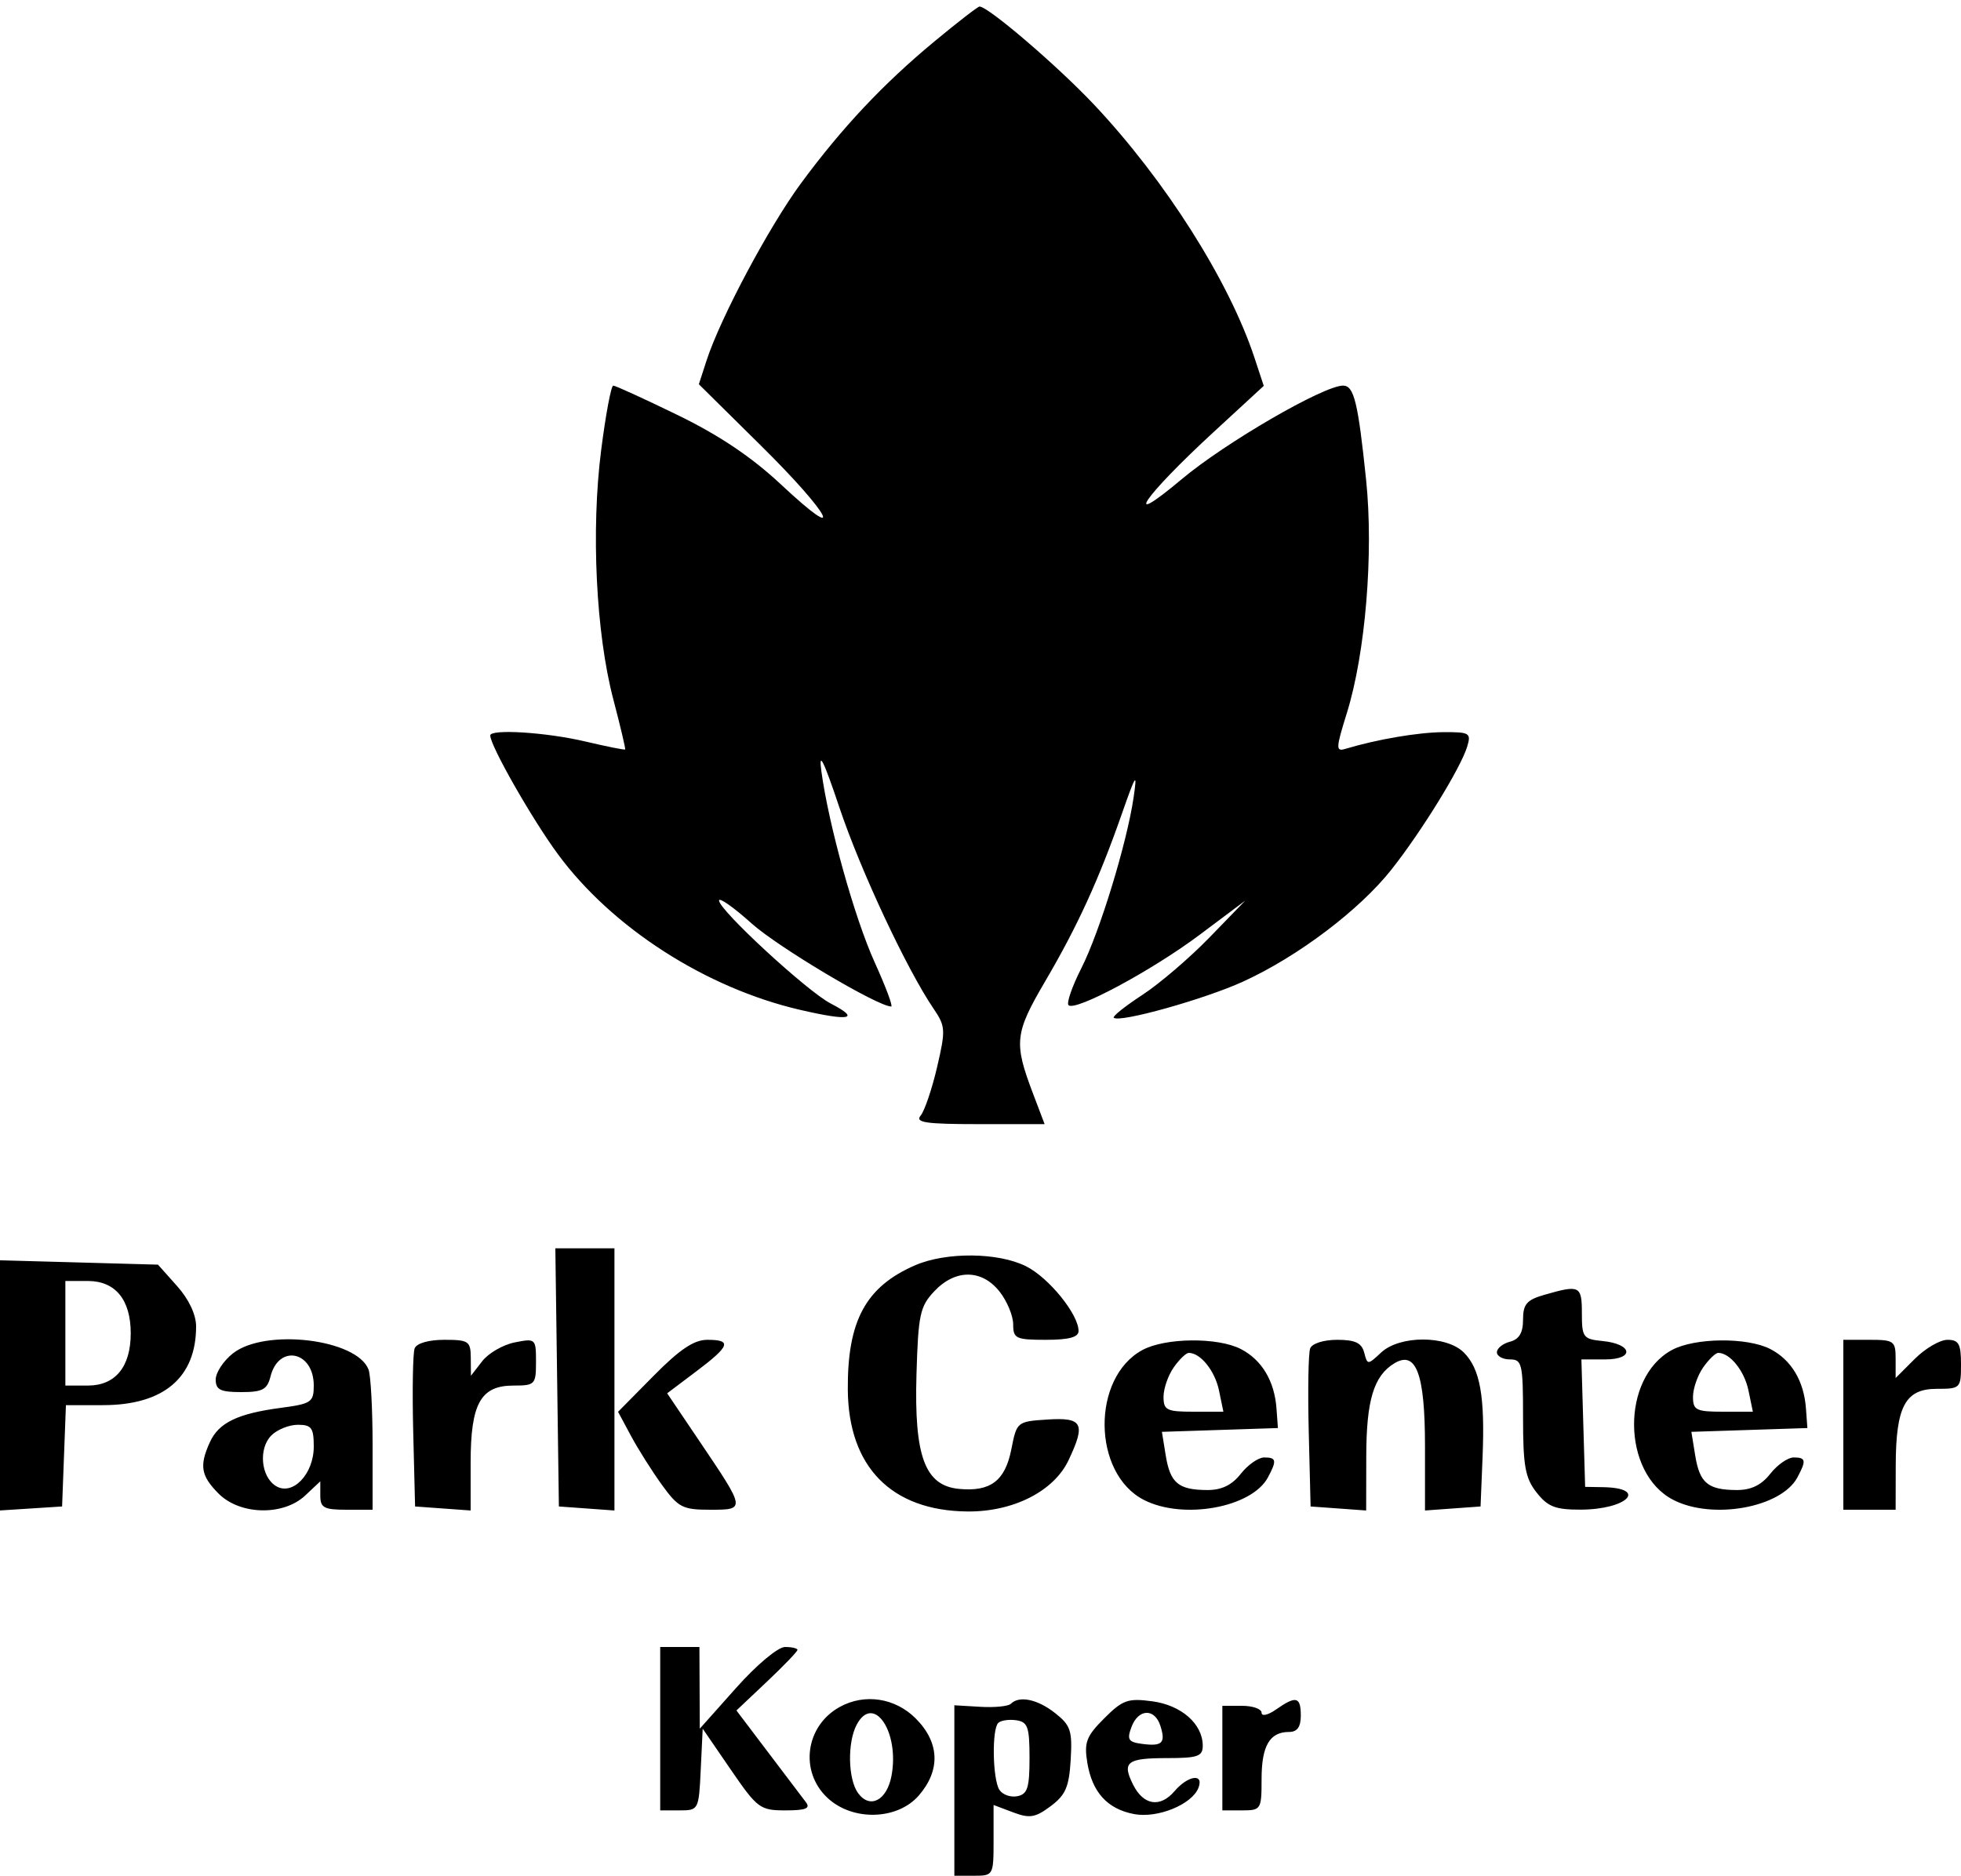 <svg xmlns="http://www.w3.org/2000/svg" width="300" height="287" viewBox="0 0 300 287" version="1.1">
	<path d="M 142.945 6.344 C 135.094 12.853, 128.816 19.530, 122.528 28.059 C 117.654 34.671, 110.197 48.665, 108.096 55.146 L 106.913 58.792 116.457 68.228 C 127.155 78.805, 129.613 83.609, 119.473 74.124 C 115.002 69.941, 110.028 66.599, 103.677 63.509 C 98.579 61.029, 94.142 59, 93.817 59 C 93.491 59, 92.658 63.454, 91.964 68.899 C 90.404 81.142, 91.173 96.890, 93.826 107 C 94.908 111.125, 95.724 114.579, 95.639 114.675 C 95.553 114.771, 92.787 114.216, 89.492 113.441 C 83.563 112.046, 75 111.507, 75 112.529 C 75 114.105, 81.400 125.335, 85.362 130.712 C 93.648 141.955, 107.986 151.170, 122.395 154.512 C 130.055 156.288, 131.722 155.942, 127.074 153.538 C 123.492 151.686, 110 139.239, 110 137.786 C 110 137.252, 112.233 138.822, 114.963 141.276 C 119.007 144.912, 134.275 154, 136.340 154 C 136.634 154, 135.500 150.968, 133.819 147.261 C 130.732 140.453, 126.777 126.275, 125.655 118 C 125.217 114.762, 125.991 116.322, 128.418 123.562 C 131.648 133.197, 138.728 148.321, 142.833 154.353 C 144.650 157.022, 144.683 157.596, 143.356 163.288 C 142.575 166.634, 141.446 169.963, 140.846 170.686 C 139.957 171.757, 141.612 172, 149.781 172 L 159.808 172 158.006 167.250 C 155.078 159.533, 155.237 158.089, 159.880 150.173 C 164.826 141.741, 168.082 134.633, 171.601 124.587 C 173.787 118.345, 174.005 118.037, 173.424 122 C 172.397 129.006, 168.240 142.594, 165.420 148.157 C 164.015 150.930, 163.135 153.469, 163.465 153.798 C 164.477 154.810, 176.241 148.491, 183.563 143.003 L 190.500 137.802 185 143.468 C 181.975 146.585, 177.363 150.530, 174.751 152.235 C 172.139 153.940, 170.174 155.507, 170.383 155.717 C 171.210 156.544, 184.307 152.879, 190.230 150.163 C 198.592 146.329, 207.979 139.233, 212.863 133.054 C 217.478 127.216, 223.460 117.508, 224.451 114.250 C 225.087 112.156, 224.835 112.002, 220.817 112.024 C 216.983 112.046, 210.632 113.128, 205.843 114.575 C 204.334 115.031, 204.352 114.542, 206.051 109.083 C 208.893 99.953, 210.155 84.635, 208.990 73.405 C 207.761 61.548, 207.138 59, 205.469 59 C 202.490 59, 187.438 67.731, 180.781 73.320 C 171.394 81.202, 174.916 76.008, 185.692 66.080 L 193.333 59.039 191.924 54.769 C 188.039 42.992, 178.237 27.529, 167.324 15.961 C 161.753 10.055, 151.178 1, 149.852 1 C 149.598 1, 146.489 3.405, 142.945 6.344 M 85.229 210.750 L 85.500 230.500 89.750 230.807 L 94 231.115 94 211.057 L 94 191 89.479 191 L 84.958 191 85.229 210.750 M 140.007 193.593 C 132.444 196.873, 129.621 202.089, 129.701 212.639 C 129.790 224.447, 136.381 231.157, 147.998 231.266 C 154.994 231.332, 161.210 228.185, 163.464 223.435 C 166.131 217.815, 165.638 216.849, 160.277 217.195 C 155.587 217.498, 155.548 217.530, 154.719 221.746 C 153.768 226.580, 151.526 228.276, 146.704 227.810 C 141.502 227.307, 139.842 222.841, 140.205 210.328 C 140.471 201.155, 140.738 199.903, 142.924 197.578 C 146.143 194.155, 150.208 194.178, 152.927 197.635 C 154.067 199.084, 155 201.334, 155 202.635 C 155 204.806, 155.409 205, 160 205 C 163.535 205, 165 204.604, 165 203.648 C 165 201.101, 160.461 195.501, 156.980 193.752 C 152.719 191.611, 144.750 191.536, 140.007 193.593 M 0 211.971 L 0 231.110 4.750 230.805 L 9.500 230.500 9.792 222.750 L 10.084 215 15.792 214.996 C 25.030 214.990, 30 210.776, 30 202.951 C 30 201.139, 28.894 198.792, 27.084 196.766 L 24.169 193.500 12.084 193.166 L 0 192.833 0 211.971 M 10 204 L 10 212 13.443 212 C 17.650 212, 20 209.133, 20 204 C 20 198.867, 17.650 196, 13.443 196 L 10 196 10 204 M 236.250 198.119 C 233.561 198.895, 233 199.550, 233 201.912 C 233 203.926, 232.411 204.921, 231 205.290 C 229.900 205.577, 229 206.305, 229 206.906 C 229 207.508, 229.900 208, 231 208 C 232.850 208, 233 208.667, 233 216.865 C 233 224.320, 233.330 226.150, 235.073 228.365 C 236.788 230.546, 237.951 230.997, 241.823 230.985 C 248.952 230.961, 252.203 227.664, 245.212 227.546 L 242.500 227.500 242.214 217.750 L 241.928 208 245.547 208 C 250.095 208, 249.781 205.642, 245.173 205.187 C 242.199 204.893, 242 204.626, 242 200.937 C 242 196.710, 241.677 196.552, 236.250 198.119 M 35.635 207.073 C 34.186 208.212, 33 210.012, 33 211.073 C 33 212.646, 33.716 213, 36.892 213 C 40.161 213, 40.879 212.618, 41.383 210.610 C 42.637 205.616, 48 206.737, 48 211.994 C 48 214.540, 47.629 214.792, 42.960 215.411 C 36.348 216.288, 33.466 217.682, 32.110 220.657 C 30.467 224.265, 30.732 225.823, 33.455 228.545 C 36.731 231.822, 43.347 231.962, 46.686 228.826 L 49 226.651 49 228.826 C 49 230.696, 49.560 231, 53 231 L 57 231 57 221.082 C 57 215.627, 56.720 210.435, 56.379 209.545 C 54.585 204.870, 40.560 203.198, 35.635 207.073 M 63.434 206.311 C 63.157 207.032, 63.059 212.770, 63.215 219.061 L 63.500 230.500 67.750 230.807 L 72 231.115 72 223.780 C 72 214.751, 73.531 212, 78.557 212 C 81.848 212, 82 211.840, 82 208.375 C 82 204.820, 81.938 204.762, 78.750 205.395 C 76.963 205.749, 74.723 207.043, 73.772 208.270 L 72.044 210.500 72.022 207.750 C 72.002 205.208, 71.694 205, 67.969 205 C 65.566 205, 63.734 205.530, 63.434 206.311 M 99.993 210.508 L 94.553 216.015 96.527 219.693 C 97.612 221.717, 99.740 225.088, 101.256 227.186 C 103.762 230.653, 104.432 231, 108.613 231 C 114.100 231, 114.104 231.027, 107.064 220.595 L 102.064 213.185 106.501 209.842 C 111.688 205.935, 112.019 205, 108.216 205 C 106.166 205, 103.998 206.452, 99.993 210.508 M 174.763 206.565 C 166.960 210.799, 167.091 225.410, 174.967 229.483 C 180.964 232.584, 191.493 230.685, 193.970 226.055 C 195.361 223.457, 195.275 223, 193.394 223 C 192.511 223, 190.903 224.125, 189.821 225.500 C 188.454 227.239, 186.887 227.995, 184.677 227.985 C 180.282 227.964, 179.023 226.916, 178.340 222.710 L 177.752 219.081 186.626 218.791 L 195.500 218.500 195.281 215.500 C 194.974 211.300, 193.039 208.071, 189.835 206.415 C 186.299 204.586, 178.262 204.666, 174.763 206.565 M 200.434 206.311 C 200.157 207.032, 200.059 212.770, 200.215 219.061 L 200.500 230.500 204.750 230.807 L 209 231.115 209.015 222.807 C 209.030 214.245, 210.158 210.511, 213.309 208.598 C 216.648 206.571, 218 210.217, 218 221.249 L 218 231.115 222.250 230.807 L 226.500 230.500 226.806 223 C 227.189 213.652, 226.437 209.437, 223.944 206.944 C 221.292 204.292, 214.137 204.292, 211.291 206.944 C 209.224 208.869, 209.199 208.869, 208.696 206.944 C 208.310 205.470, 207.311 205, 204.562 205 C 202.495 205, 200.721 205.563, 200.434 206.311 M 255.763 206.565 C 247.960 210.799, 248.091 225.410, 255.967 229.483 C 261.964 232.584, 272.493 230.685, 274.970 226.055 C 276.361 223.457, 276.275 223, 274.394 223 C 273.511 223, 271.903 224.125, 270.821 225.500 C 269.454 227.239, 267.887 227.995, 265.677 227.985 C 261.282 227.964, 260.023 226.916, 259.340 222.710 L 258.752 219.081 267.626 218.791 L 276.500 218.500 276.281 215.500 C 275.974 211.300, 274.039 208.071, 270.835 206.415 C 267.299 204.586, 259.262 204.666, 255.763 206.565 M 282 218 L 282 231 286 231 L 290 231 290.015 224.250 C 290.035 215.189, 291.471 212.500, 296.292 212.500 C 299.912 212.500, 300.001 212.410, 300.001 208.750 C 300 205.621, 299.656 205, 297.923 205 C 296.781 205, 294.531 206.315, 292.923 207.923 L 290 210.846 290 207.923 C 290 205.179, 289.754 205, 286 205 L 282 205 282 218 M 179.557 209.223 C 178.701 210.445, 178 212.470, 178 213.723 C 178 215.761, 178.481 216, 182.579 216 L 187.159 216 186.486 212.750 C 185.864 209.746, 183.657 207, 181.866 207 C 181.452 207, 180.413 208, 179.557 209.223 M 260.557 209.223 C 259.701 210.445, 259 212.470, 259 213.723 C 259 215.761, 259.481 216, 263.579 216 L 268.159 216 267.486 212.750 C 266.864 209.746, 264.657 207, 262.866 207 C 262.452 207, 261.413 208, 260.557 209.223 M 41.517 219.626 C 39.524 221.619, 39.899 225.922, 42.191 227.357 C 44.734 228.948, 48 225.568, 48 221.345 C 48 218.470, 47.659 218, 45.571 218 C 44.236 218, 42.411 218.732, 41.517 219.626 M 101 264.500 L 101 277 103.952 277 C 106.875 277, 106.908 276.938, 107.202 270.750 L 107.500 264.500 111.787 270.750 C 115.867 276.697, 116.273 277, 120.160 277 C 123.269 277, 124.017 276.701, 123.293 275.750 C 122.769 275.063, 120.163 271.623, 117.501 268.106 L 112.662 261.713 117.331 257.301 C 119.899 254.875, 122 252.690, 122 252.445 C 122 252.200, 121.143 252, 120.095 252 C 119.019 252, 115.768 254.719, 112.623 258.250 L 107.055 264.500 107.027 258.250 L 107 252 104 252 L 101 252 101 264.500 M 128.500 261.155 C 123.221 264.042, 122.259 271.016, 126.581 275.076 C 130.428 278.690, 137.310 278.503, 140.587 274.694 C 143.924 270.814, 143.741 266.587, 140.077 262.923 C 136.943 259.789, 132.295 259.079, 128.500 261.155 M 154.639 260.694 C 154.258 261.076, 152.158 261.282, 149.973 261.153 L 146 260.919 146 273.959 L 146 287 149 287 C 151.964 287, 152 286.935, 152 281.587 L 152 276.174 154.979 277.298 C 157.516 278.256, 158.368 278.117, 160.729 276.360 C 163.016 274.658, 163.552 273.418, 163.798 269.259 C 164.062 264.805, 163.786 263.977, 161.414 262.111 C 158.716 259.988, 155.928 259.405, 154.639 260.694 M 168.925 262.921 C 166.194 265.652, 165.834 266.589, 166.334 269.670 C 167.073 274.227, 169.412 276.799, 173.516 277.569 C 177.107 278.243, 182.370 276.085, 183.347 273.537 C 184.209 271.291, 181.749 271.645, 179.677 274.065 C 177.472 276.639, 174.923 276.230, 173.336 273.047 C 171.618 269.601, 172.393 269, 178.559 269 C 183.227 269, 184 268.732, 184 267.111 C 184 263.781, 180.743 260.909, 176.288 260.312 C 172.548 259.810, 171.755 260.091, 168.925 262.921 M 195.223 261.557 C 193.977 262.429, 193 262.649, 193 262.057 C 193 261.476, 191.650 261, 190 261 L 187 261 187 269 L 187 277 190 277 C 192.917 277, 193 276.867, 193 272.200 C 193 267.126, 194.240 265, 197.200 265 C 198.453 265, 199 264.241, 199 262.500 C 199 259.594, 198.281 259.415, 195.223 261.557 M 131.067 263.874 C 129.611 266.596, 129.723 272.239, 131.276 274.363 C 133.089 276.842, 135.689 275.479, 136.391 271.681 C 137.634 264.958, 133.629 259.087, 131.067 263.874 M 173.094 264.250 C 172.376 266.168, 172.616 266.548, 174.717 266.825 C 177.805 267.233, 178.355 266.694, 177.524 264.075 C 176.652 261.330, 174.149 261.428, 173.094 264.250 M 152.709 263.624 C 151.719 264.615, 151.850 272.215, 152.885 273.848 C 153.355 274.590, 154.586 275.034, 155.620 274.835 C 157.188 274.533, 157.500 273.561, 157.500 268.986 C 157.500 264.225, 157.230 263.461, 155.459 263.208 C 154.336 263.047, 153.099 263.235, 152.709 263.624" stroke="none" fill="black" fill-rule="evenodd"/>
</svg>